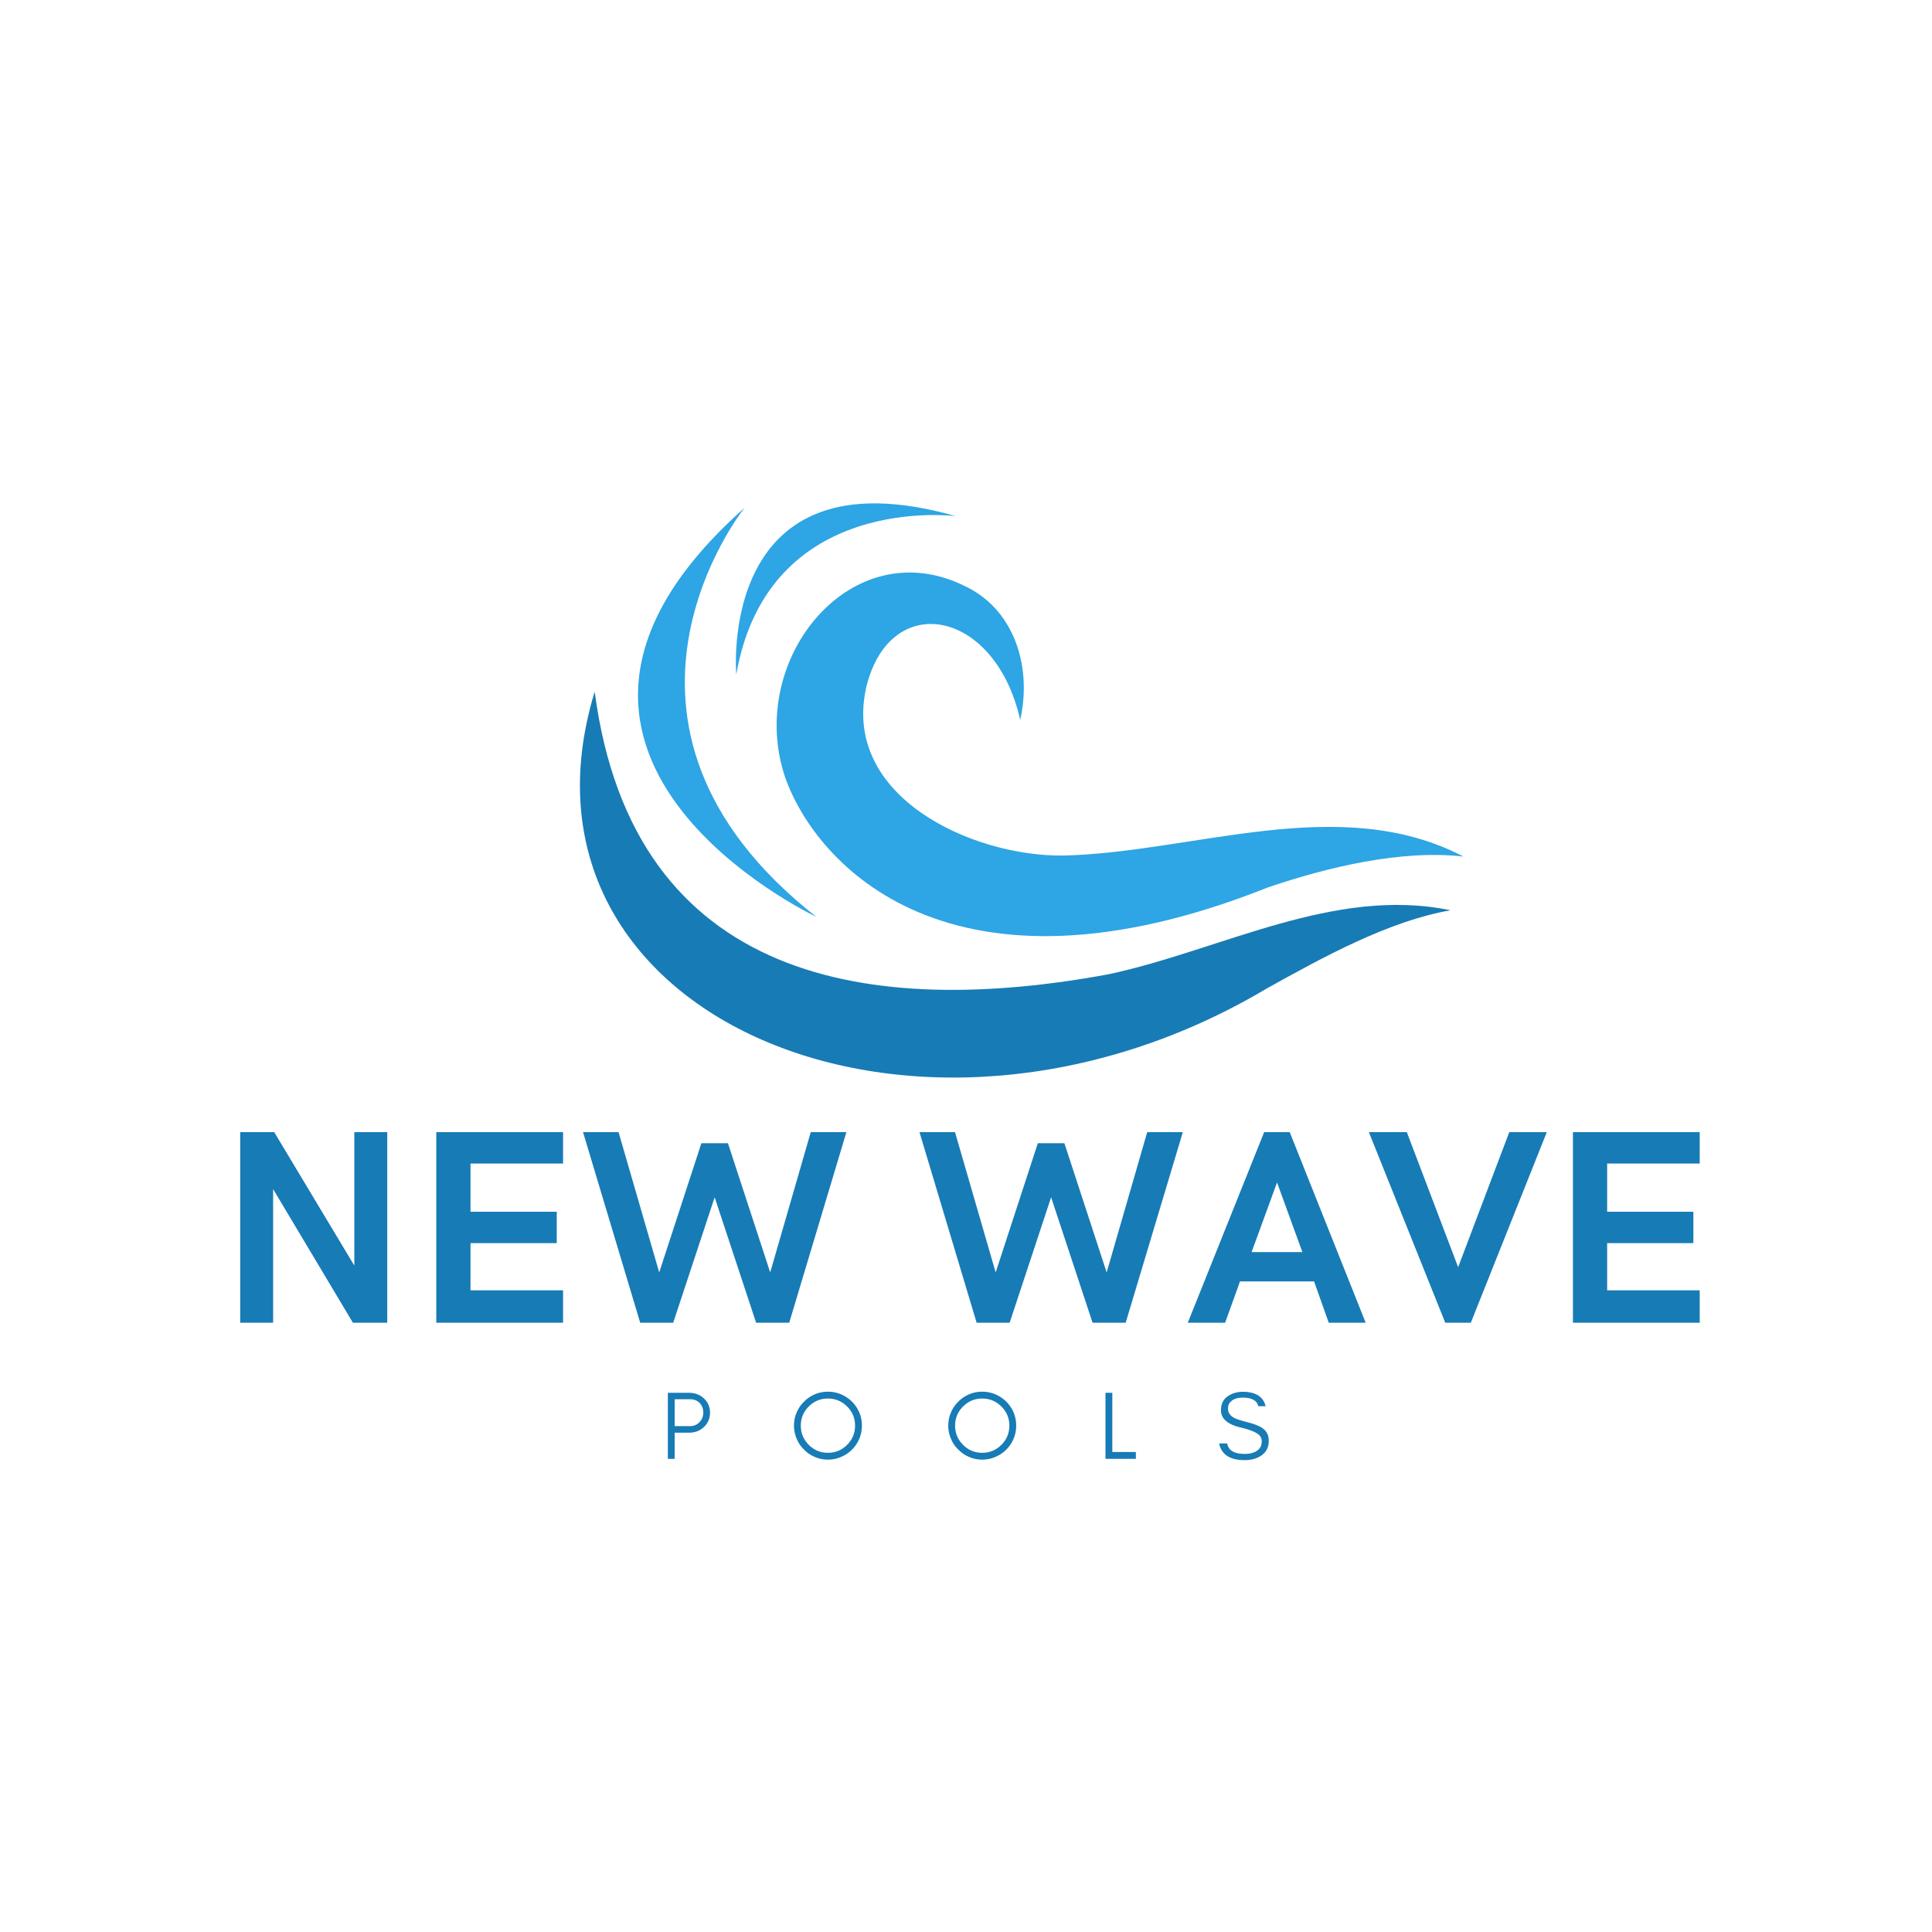 <svg xmlns="http://www.w3.org/2000/svg" width="400" height="400" version="1.0" viewBox="0 0 300 300"><defs><clipPath id="a"><path d="M0 0h234v53H0z"/></clipPath><clipPath id="b"><path d="M0 0h108v19H0z"/></clipPath><clipPath id="c"><path d="M120 88h107.23v58H120Zm0 0"/></clipPath></defs><g fill="#177bb6" clip-path="url(#a)" transform="translate(33 167)"><path d="M4.301 38.394V8.801h5.281L22.02 29.519V8.801h5.11v29.593H21.8l-12.39-20.75v20.75ZM34.747 38.394V8.801h19.687v4.875H40.06v7.484H53.45v4.875H40.06v7.328h14.374v5.031ZM66.41 38.394 57.535 8.801h5.516l6.312 21.78L75.91 10.52h4.125l6.562 20.063L92.894 8.8h5.532L89.55 38.394H84.41L77.972 18.91l-6.437 19.484ZM118.653 38.394l-8.875-29.593h5.516l6.313 21.78 6.546-20.062h4.125l6.563 20.063L145.138 8.8h5.531l-8.875 29.593h-5.14l-6.438-19.484-6.438 19.484ZM151.438 38.394l11.86-29.593h3.969l11.796 29.593h-5.734l-2.281-6.422h-11.5l-2.313 6.422Zm9.907-10.968h7.89l-3.937-10.813ZM191.42 38.394 179.56 8.801h5.89l7.97 20.968 7.937-20.968h5.828l-11.797 29.593ZM211.244 38.394V8.801h19.687v4.875h-14.375v7.484h13.39v4.875h-13.39v7.328h14.375v5.031Zm0 0"/></g><g fill="#177bb6" clip-path="url(#b)" transform="translate(102 212)"><path d="M2.765 9.447H5.14q.89 0 1.47-.61.592-.591.593-1.5 0-.902-.563-1.484c-.375-.382-.875-.578-1.5-.578H2.765ZM8.25 7.37q-.002 1.347-.953 2.219c-.617.586-1.383.875-2.297.875H2.765v4.062H1.703V4.275H5c.906 0 1.672.29 2.297.86.633.586.953 1.328.953 2.234M30.773 9.369c0-1.156-.414-2.145-1.234-2.969q-1.237-1.232-2.984-1.234-1.737.002-2.97 1.234-1.234 1.236-1.233 2.969-.001 1.753 1.234 2.984 1.232 1.236 2.969 1.235 1.747.001 2.984-1.235 1.232-1.231 1.234-2.984m1.063 0q-.001 1.079-.406 2.047a5.3 5.3 0 0 1-1.125 1.672 5.2 5.2 0 0 1-1.703 1.14 5 5 0 0 1-2.047.422q-1.081 0-2.032-.422a4.8 4.8 0 0 1-1.671-1.14 4.8 4.8 0 0 1-1.141-1.672 5.1 5.1 0 0 1-.422-2.047q0-1.091.422-2.047a4.9 4.9 0 0 1 1.14-1.672 5.14 5.14 0 0 1 3.703-1.547q1.09.001 2.048.407c.644.28 1.21.664 1.703 1.14a5.4 5.4 0 0 1 1.125 1.672q.406.956.406 2.047M54.731 9.369Q54.73 7.636 53.497 6.4q-1.237-1.232-2.985-1.234-1.736.002-2.968 1.234-1.236 1.236-1.235 2.969-.001 1.753 1.235 2.984c.82.825 1.812 1.235 2.968 1.235q1.747.001 2.985-1.235c.82-.82 1.234-1.816 1.234-2.984m1.063 0q-.001 1.079-.407 2.047a5.3 5.3 0 0 1-1.125 1.672 5.2 5.2 0 0 1-1.703 1.14 5 5 0 0 1-2.047.422c-.718 0-1.398-.14-2.03-.422a4.8 4.8 0 0 1-1.673-1.14 4.8 4.8 0 0 1-1.14-1.672 5.1 5.1 0 0 1-.422-2.047q0-1.091.422-2.047a4.9 4.9 0 0 1 1.14-1.672 5.14 5.14 0 0 1 3.703-1.547q1.091.001 2.047.407c.645.28 1.211.664 1.703 1.14a5.4 5.4 0 0 1 1.125 1.672q.406.956.407 2.047M70.72 13.463h3.656v1.062h-4.718V4.275h1.062ZM90.733 9.681c-2.094-.476-3.141-1.375-3.141-2.687q-.002-1.436 1.016-2.156c.664-.477 1.453-.719 2.359-.719q3 .001 3.562 2.234h-1.14c-.211-.882-1.016-1.328-2.422-1.328q-1.47.001-2.063.875-.22.33-.218.828-.002.954 1.015 1.47.481.251 2.047.655 1.577.41 2.281.907.985.688.985 1.953 0 1.547-1.219 2.343-1.03.674-2.531.672c-2.281 0-3.602-.863-3.953-2.593h1.25c.187 1.086 1.086 1.625 2.703 1.625q1.716 0 2.39-.954.265-.375.266-1.03-.001-.623-.5-1.032-.705-.575-2.687-1.063m0 0"/></g><g clip-path="url(#c)"><path fill="#2ea5e4" d="M158.414 111.79c-3.914-17.458-20.55-20.302-24.004-4.645.102-.383.02-.079.043-.149-3.558 16.734 16.457 26.012 30.637 25.852-.031 0 .14-.008-.059.004 20.36-.461 42.965-9.883 62.2.148-9.68-1.082-20.981 1.625-30.286 4.773-49.422 19.684-70.32-3.582-75.05-17.132-6.145-18.418 10.527-38.567 28.199-29.496-.012-.004.222.09.148.066 7.41 3.766 10 12.539 8.172 20.578"/></g><path fill="#177bb6" d="M92.344 107.406c5.98 45.453 43.261 50.637 79.804 43.875 17.41-3.719 35.016-13.695 53.079-9.933-9.66 1.683-19.887 7.34-28.536 12.148-54.257 32.281-119.77 4.406-104.347-46.09"/><path fill="#2ea5e4" d="M115.621 78.848s-27.008 33.558 11.129 63.515c0 0-54.023-25.43-11.129-63.515"/><path fill="#2ea5e4" d="M148.406 80.145s-29.11-3.805-34.078 24.582c0 0-3.09-35.153 34.078-24.582"/></svg>